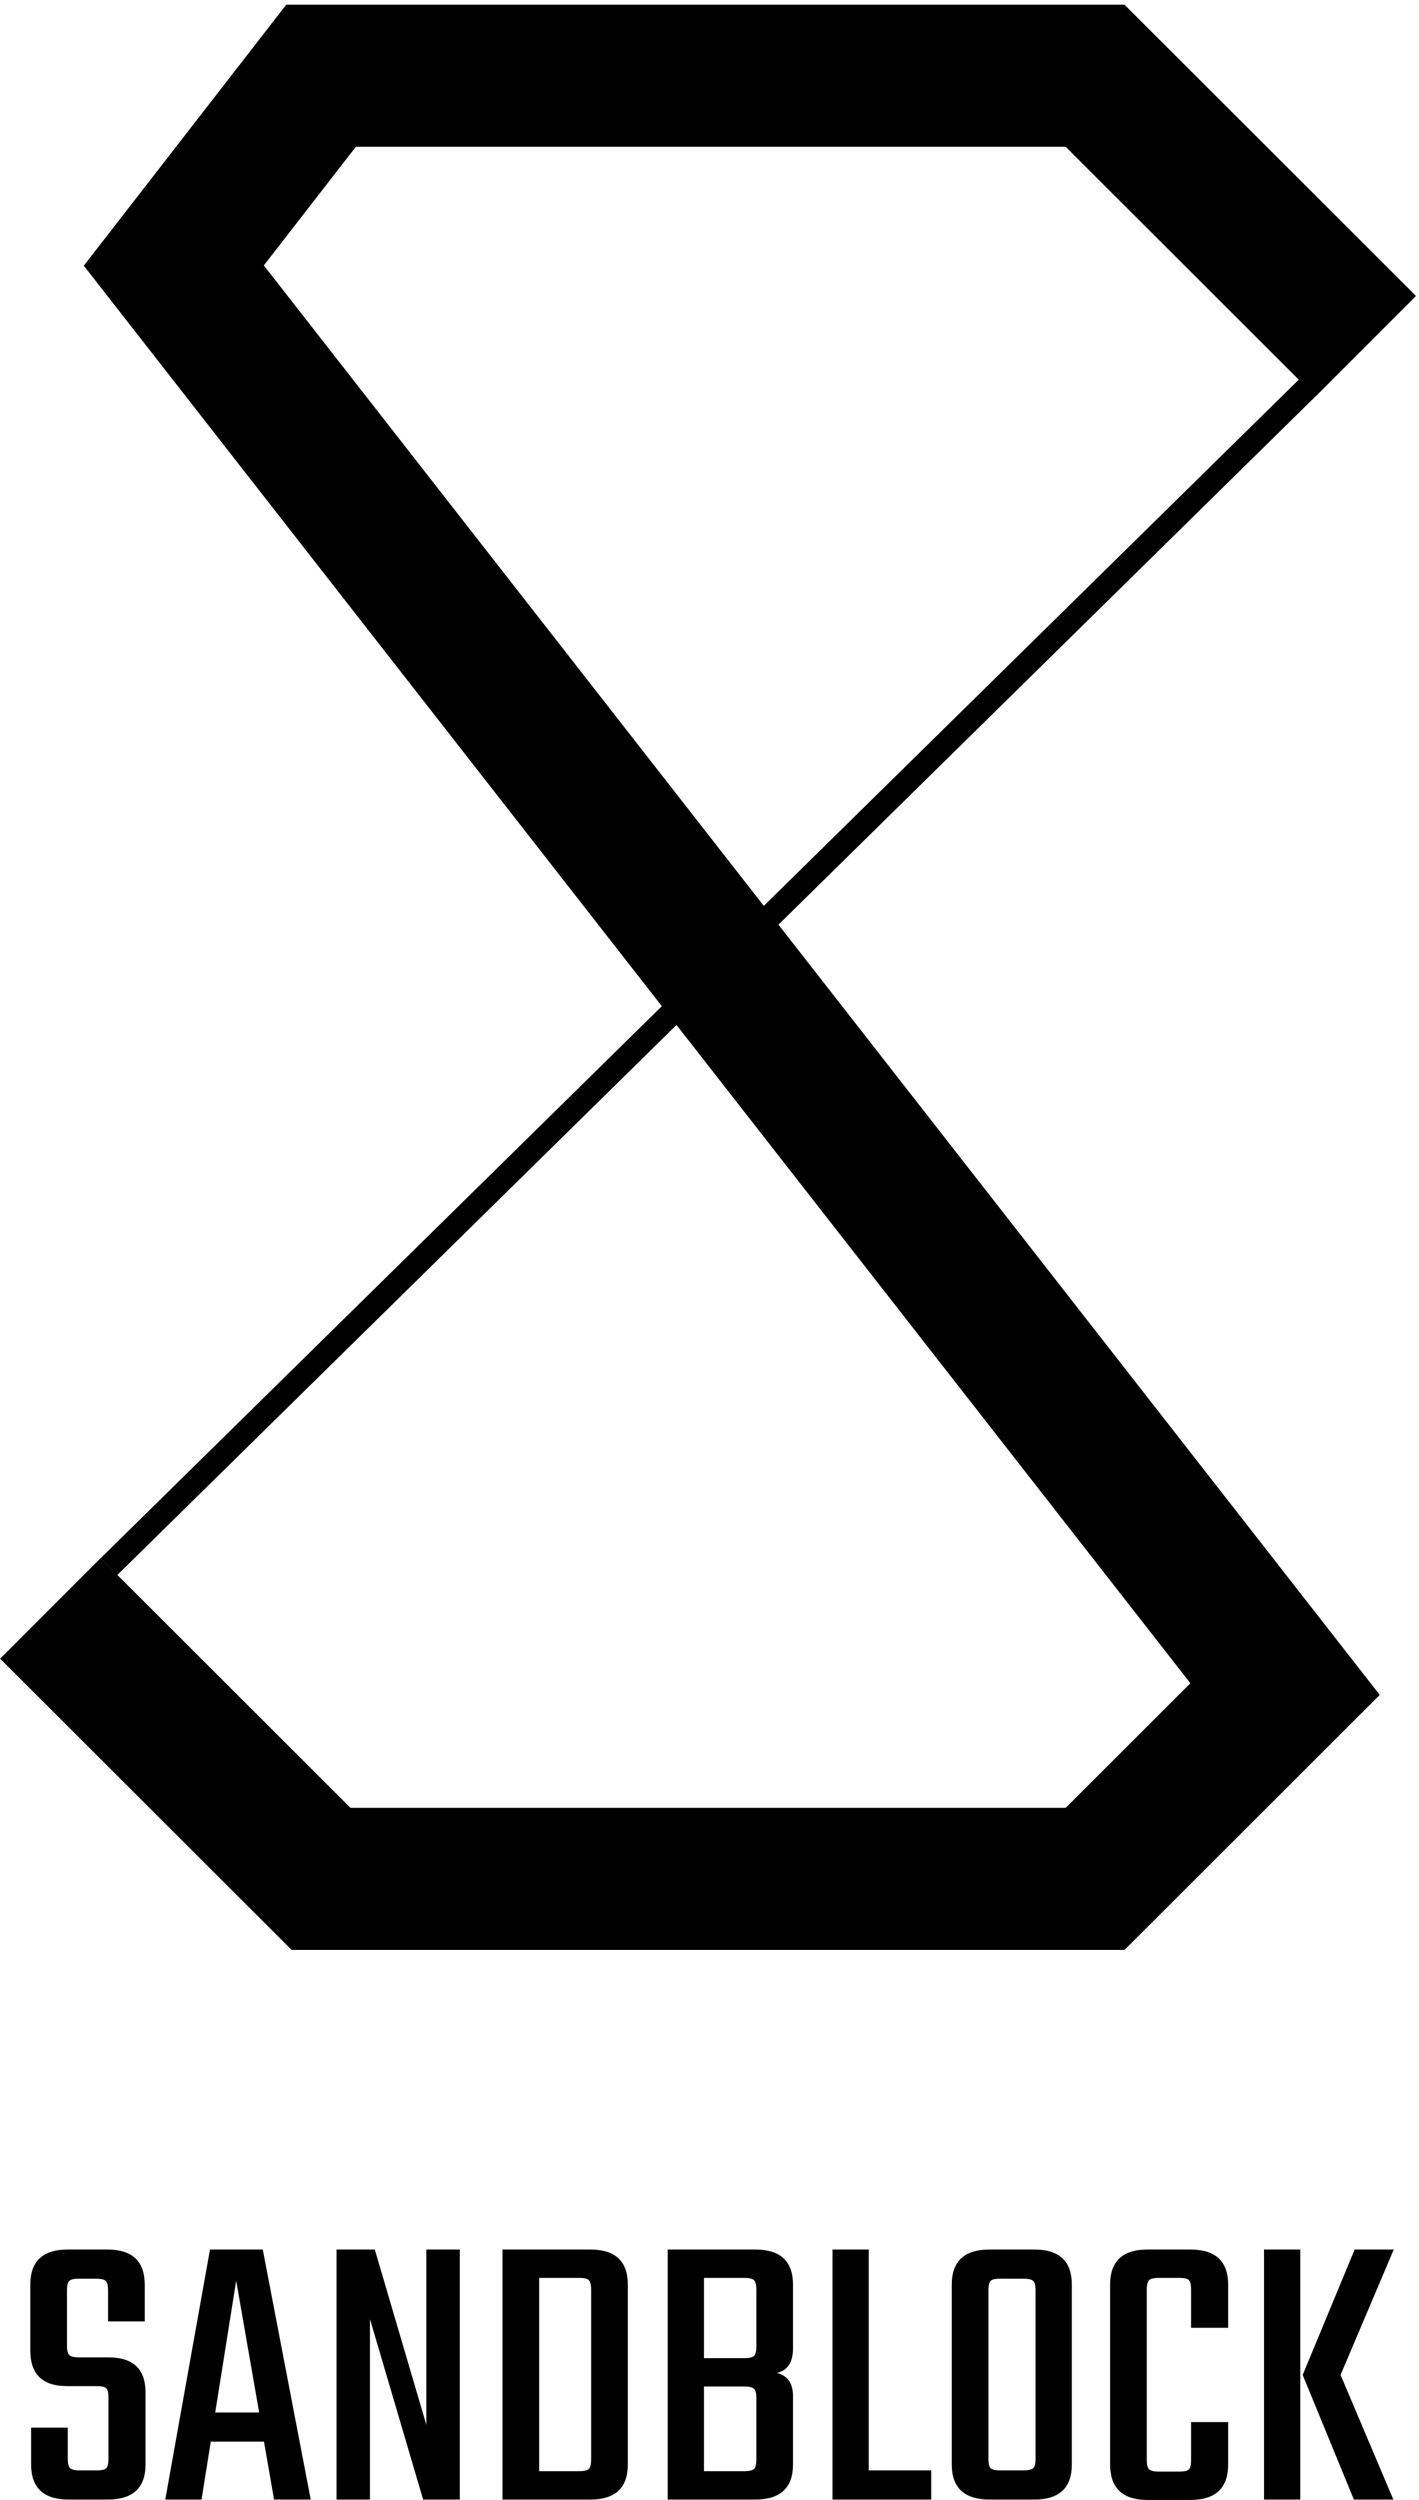 <?xml version="1.0" encoding="UTF-8"?>
<svg viewBox="0 0 281 495" version="1.1" xmlns="http://www.w3.org/2000/svg" xmlns:xlink="http://www.w3.org/1999/xlink">
    <title></title>
    <g id="Page-1" stroke="none" stroke-width="1" fill="none" fill-rule="evenodd">
        <g id="logo" transform="translate(-260, -152)">
            <g id="Group-3" transform="translate(260, 153)">
                <g id="Group" transform="translate(9.971, 14)" stroke="#000000">
                    <polyline id="Path-4" stroke-width="28.137" points="260.491 53.554 206.889 0 53.603 0 24.45 37.582 244.505 319.443 206.889 357.025 53.603 357.025 9.09494702e-13 303.471"></polyline>
                    <path d="M11.602,295.201 L248.997,61.714" id="Path-5" stroke-width="4.689" transform="translate(130.299, 178.458) rotate(0) translate(-130.299, -178.458) "></path>
                </g>
                <g id="Group-2" transform="translate(6, 444.413)" fill="#000000" fill-rule="nonzero">
                    <path d="M15.479,41.441 L15.479,29.341 C15.479,28.392 15.332,27.772 15.04,27.482 C14.747,27.192 14.122,27.047 13.165,27.047 L7.261,27.047 C2.42,27.047 0,24.701 0,20.009 L0,6.96 C0,2.32 2.473,0 7.42,0 L15.239,0 C20.186,0 22.66,2.32 22.66,6.96 L22.66,14.235 L15.399,14.235 L15.399,8.067 C15.399,7.118 15.239,6.498 14.92,6.208 C14.601,5.918 13.963,5.773 13.005,5.773 L9.654,5.773 C8.697,5.773 8.059,5.918 7.739,6.208 C7.42,6.498 7.261,7.118 7.261,8.067 L7.261,19.06 C7.261,20.009 7.42,20.628 7.739,20.918 C8.059,21.208 8.697,21.353 9.654,21.353 L15.479,21.353 C20.372,21.353 22.819,23.673 22.819,28.313 L22.819,42.548 C22.819,47.188 20.319,49.508 15.319,49.508 L7.58,49.508 C2.633,49.508 0.16,47.188 0.16,42.548 L0.16,35.272 L7.42,35.272 L7.42,41.441 C7.42,42.39 7.58,43.009 7.899,43.299 C8.218,43.589 8.856,43.734 9.814,43.734 L13.165,43.734 C14.122,43.734 14.747,43.589 15.04,43.299 C15.332,43.009 15.479,42.39 15.479,41.441 Z M48.271,49.508 L46.277,38.04 L35.745,38.04 L33.91,49.508 L26.729,49.508 L35.585,0 L46.037,0 L55.532,49.508 L48.271,49.508 Z M36.622,32.267 L45.319,32.267 L40.771,6.169 L36.622,32.267 Z M78.431,0 L85.053,0 L85.053,49.508 L77.793,49.508 L67.261,13.761 L67.261,49.508 L60.638,49.508 L60.638,0 L68.218,0 L78.431,34.719 L78.431,0 Z M93.511,0 L110.904,0 C115.851,0 118.324,2.32 118.324,6.96 L118.324,42.548 C118.324,47.188 115.851,49.508 110.904,49.508 L93.511,49.508 L93.511,0 Z M111.064,41.599 L111.064,7.909 C111.064,6.96 110.904,6.34 110.585,6.05 C110.266,5.76 109.628,5.615 108.67,5.615 L100.771,5.615 L100.771,43.893 L108.67,43.893 C109.628,43.893 110.266,43.748 110.585,43.458 C110.904,43.168 111.064,42.548 111.064,41.599 Z M143.777,19.218 L143.777,7.909 C143.777,6.96 143.617,6.34 143.298,6.05 C142.979,5.76 142.34,5.615 141.383,5.615 L133.404,5.615 L133.404,21.511 L141.383,21.511 C142.34,21.511 142.979,21.366 143.298,21.076 C143.617,20.786 143.777,20.167 143.777,19.218 Z M143.777,41.599 L143.777,29.42 C143.777,28.471 143.617,27.851 143.298,27.561 C142.979,27.271 142.34,27.126 141.383,27.126 L133.404,27.126 L133.404,43.893 L141.383,43.893 C142.34,43.893 142.979,43.748 143.298,43.458 C143.617,43.168 143.777,42.548 143.777,41.599 Z M126.223,0 L143.537,0 C148.537,0 151.037,2.32 151.037,6.96 L151.037,19.534 C151.037,22.329 149.973,23.963 147.846,24.438 C149.973,24.965 151.037,26.494 151.037,29.024 L151.037,42.548 C151.037,47.188 148.537,49.508 143.537,49.508 L126.223,49.508 L126.223,0 Z M166.037,43.734 L178.404,43.734 L178.404,49.508 L158.856,49.508 L158.856,0 L166.037,0 L166.037,43.734 Z M189.973,0 L198.83,0 C203.777,0 206.25,2.32 206.25,6.96 L206.25,42.548 C206.25,47.188 203.777,49.508 198.83,49.508 L189.973,49.508 C184.973,49.508 182.473,47.188 182.473,42.548 L182.473,6.96 C182.473,2.32 184.973,0 189.973,0 Z M199.069,41.441 L199.069,8.067 C199.069,7.118 198.91,6.498 198.59,6.208 C198.271,5.918 197.633,5.773 196.676,5.773 L192.048,5.773 C191.09,5.773 190.465,5.918 190.173,6.208 C189.88,6.498 189.734,7.118 189.734,8.067 L189.734,41.441 C189.734,42.39 189.88,43.009 190.173,43.299 C190.465,43.589 191.09,43.734 192.048,43.734 L196.676,43.734 C197.633,43.734 198.271,43.589 198.59,43.299 C198.91,43.009 199.069,42.39 199.069,41.441 Z M237.207,15.501 L229.867,15.501 L229.867,7.909 C229.867,6.96 229.721,6.34 229.428,6.05 C229.136,5.76 228.511,5.615 227.553,5.615 L223.484,5.615 C222.527,5.615 221.888,5.76 221.569,6.05 C221.25,6.34 221.09,6.96 221.09,7.909 L221.09,41.678 C221.09,42.627 221.25,43.247 221.569,43.537 C221.888,43.827 222.527,43.972 223.484,43.972 L227.553,43.972 C228.511,43.972 229.136,43.827 229.428,43.537 C229.721,43.247 229.867,42.627 229.867,41.678 L229.867,34.165 L237.207,34.165 L237.207,42.548 C237.207,47.241 234.707,49.587 229.707,49.587 L221.25,49.587 C216.303,49.587 213.83,47.241 213.83,42.548 L213.83,6.96 C213.83,2.32 216.303,0 221.25,0 L229.707,0 C234.707,0 237.207,2.32 237.207,6.96 L237.207,15.501 Z M270,0 L259.468,24.833 L269.92,49.508 L262.101,49.508 L251.968,24.833 L262.261,0 L270,0 Z M244.309,49.508 L244.309,0 L251.489,0 L251.489,49.508 L244.309,49.508 Z" id="SANDBLOCK"></path>
                </g>
                <rect id="Rectangle" x="0" y="0" width="281" height="494"></rect>
            </g>
        </g>
    </g>
</svg>